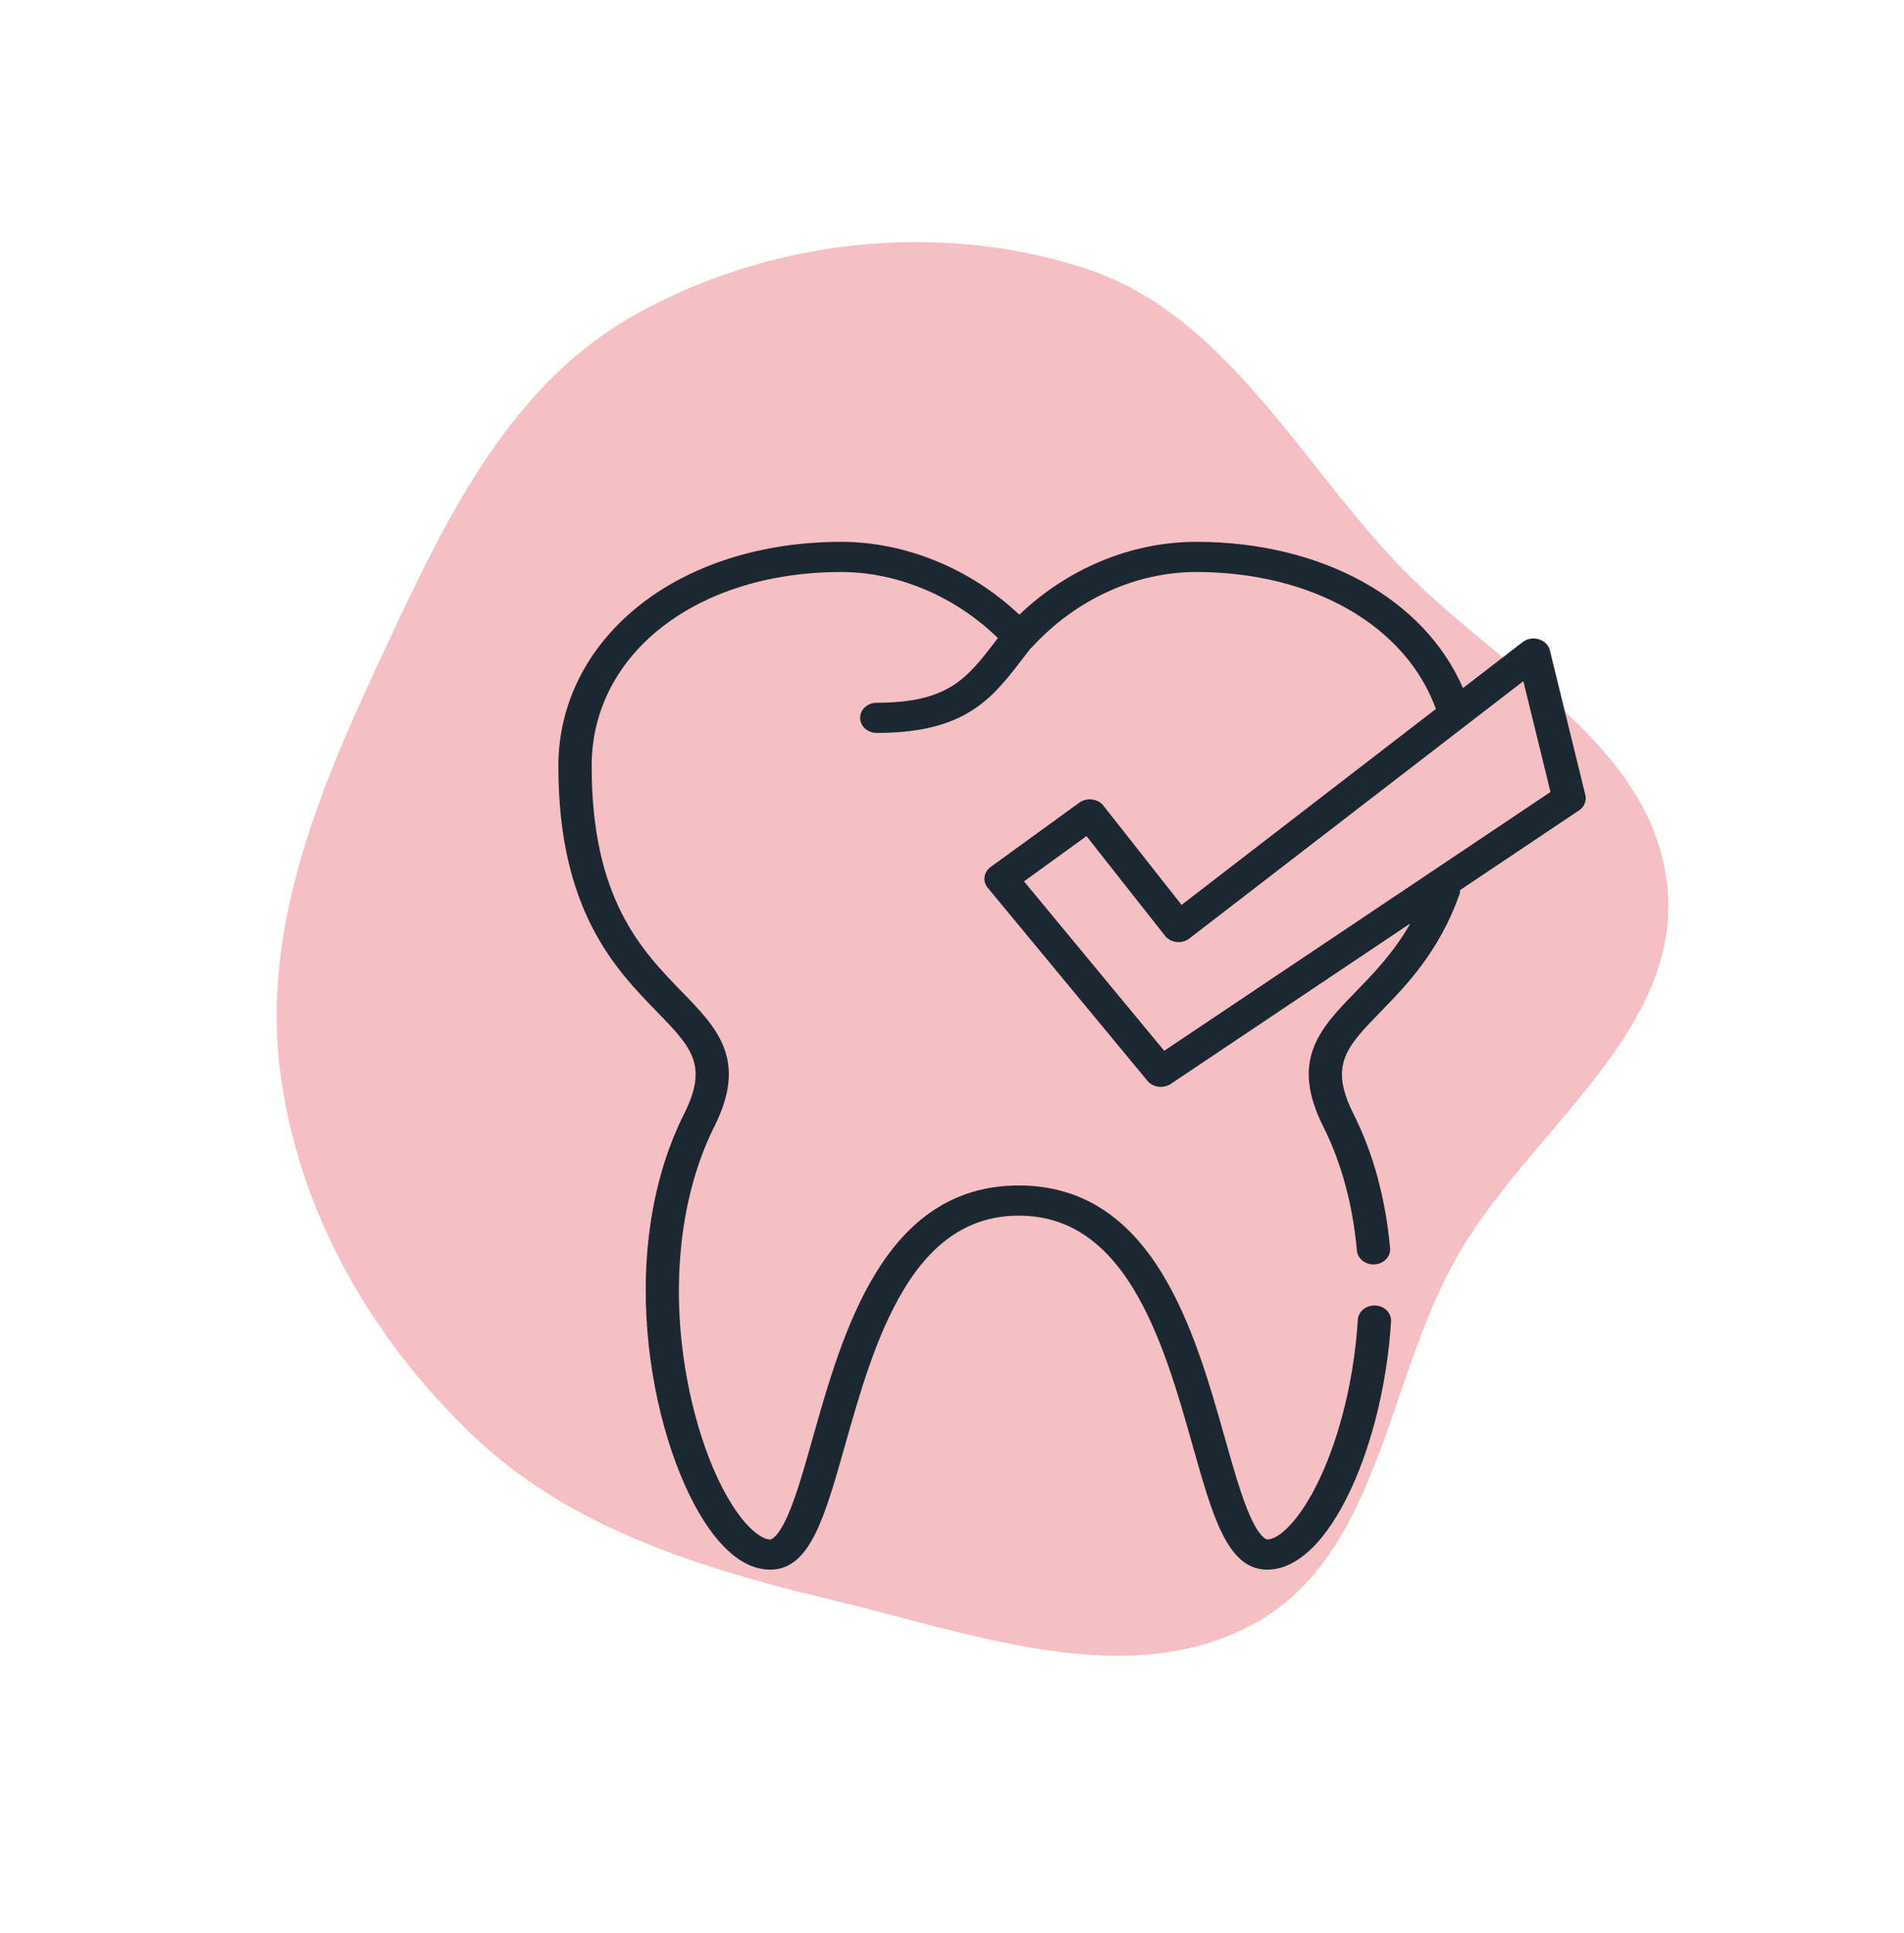 <?xml version="1.0" encoding="UTF-8"?> <svg xmlns="http://www.w3.org/2000/svg" width="341" height="346" viewBox="0 0 341 346" fill="none"> <path d="M50.197 191.939C46.974 166.983 56.448 143.05 67.08 120.222C78.406 95.902 89.877 69.941 113.2 56.658C137.34 42.91 167.58 39.454 194.011 47.932C218.99 55.944 231.938 81.409 249.902 100.505C267.762 119.492 296.398 133.201 298.658 159.175C300.914 185.099 273.537 202.61 260.763 225.305C248.255 247.528 247.016 278.322 224.671 290.627C202.139 303.035 174.53 292.558 149.535 286.558C125.875 280.878 102.358 273.811 84.75 257.039C66.513 239.669 53.423 216.921 50.197 191.939Z" fill="#F5BFC3"></path> <path d="M283.929 142.324L277.57 116.398C277.093 114.451 274.411 113.632 272.73 114.927L262.014 123.18C255.065 107.175 236.722 97 214.255 97C202.667 97 191.283 101.718 182.557 110.045C173.882 101.828 162.187 97 150.67 97C136.404 97 123.438 101.139 114.162 108.656C105.029 116.055 100 126.174 100 137.149C100 162.969 110.201 173.459 117.65 181.119C123.819 187.463 126.916 190.647 122.522 199.405C109.655 225.055 117.008 259.6 127.009 273.672C130.464 278.534 134.146 281 137.953 281C145.05 281 147.681 271.693 151.32 258.812C153.937 249.554 156.903 239.06 161.848 230.872C167.231 221.959 173.974 217.626 182.462 217.626C190.951 217.626 197.693 221.959 203.077 230.872C208.022 239.059 210.988 249.554 213.604 258.812C217.244 271.693 219.875 281 226.972 281C232.267 281 237.552 275.957 241.853 266.8C245.821 258.353 248.474 247.33 249.133 236.559C249.224 235.07 247.965 233.795 246.322 233.713C244.689 233.629 243.273 234.771 243.182 236.26C242.559 246.431 240.076 256.792 236.368 264.685C232.846 272.184 229.029 275.599 226.972 275.599C226.96 275.599 225.74 275.551 223.886 271.403C222.335 267.931 220.899 262.85 219.379 257.472C213.983 238.377 206.593 212.225 182.463 212.225C158.333 212.225 150.942 238.377 145.546 257.472C144.026 262.85 142.59 267.931 141.039 271.403C139.185 275.551 137.965 275.599 137.953 275.599C136.752 275.599 134.562 274.325 132.021 270.748C127.18 263.937 123.372 252.261 122.083 240.278C120.544 225.97 122.628 212.249 127.95 201.64C133.94 189.699 128.465 184.068 122.124 177.549C114.924 170.144 105.962 160.929 105.962 137.149C105.962 117.015 124.764 102.401 150.67 102.401C160.782 102.401 171.111 106.789 178.719 114.23C178.571 114.422 178.421 114.617 178.275 114.807C173.193 121.43 169.835 125.806 157.028 125.806C155.382 125.806 154.048 127.015 154.048 128.507C154.048 129.998 155.382 131.207 157.028 131.207C172.951 131.207 177.686 125.036 183.169 117.89C183.614 117.312 184.071 116.719 184.541 116.119C184.651 116.03 184.758 115.935 184.854 115.831C192.687 107.296 203.403 102.401 214.255 102.401C235.026 102.401 251.75 111.997 257.164 126.916L211.617 161.994L197.605 144.22C196.626 142.978 194.634 142.727 193.318 143.681L177.422 155.204C176.164 156.115 175.933 157.766 176.899 158.933L205.512 193.5C206.481 194.672 208.367 194.923 209.668 194.052L252.585 165.31C249.619 170.535 246.053 174.203 242.801 177.548C236.461 184.068 230.985 189.699 236.975 201.64C240.236 208.138 242.269 215.622 243.02 223.883C243.148 225.294 244.452 226.362 245.987 226.362C246.07 226.362 246.152 226.36 246.235 226.353C247.876 226.231 249.096 224.926 248.961 223.44C248.154 214.558 245.947 206.471 242.402 199.405C238.008 190.646 241.105 187.462 247.274 181.119C251.91 176.351 257.68 170.418 261.345 160.233C261.45 159.939 261.495 159.641 261.489 159.348L282.791 145.082C283.739 144.447 284.185 143.367 283.929 142.324ZM208.505 188.115L183.4 157.786L194.583 149.681L208.65 167.524C209.135 168.139 209.882 168.542 210.71 168.635C211.537 168.728 212.37 168.502 213.005 168.013L272.824 121.943L277.689 141.782L208.505 188.115Z" fill="#1B2831"></path> </svg> 